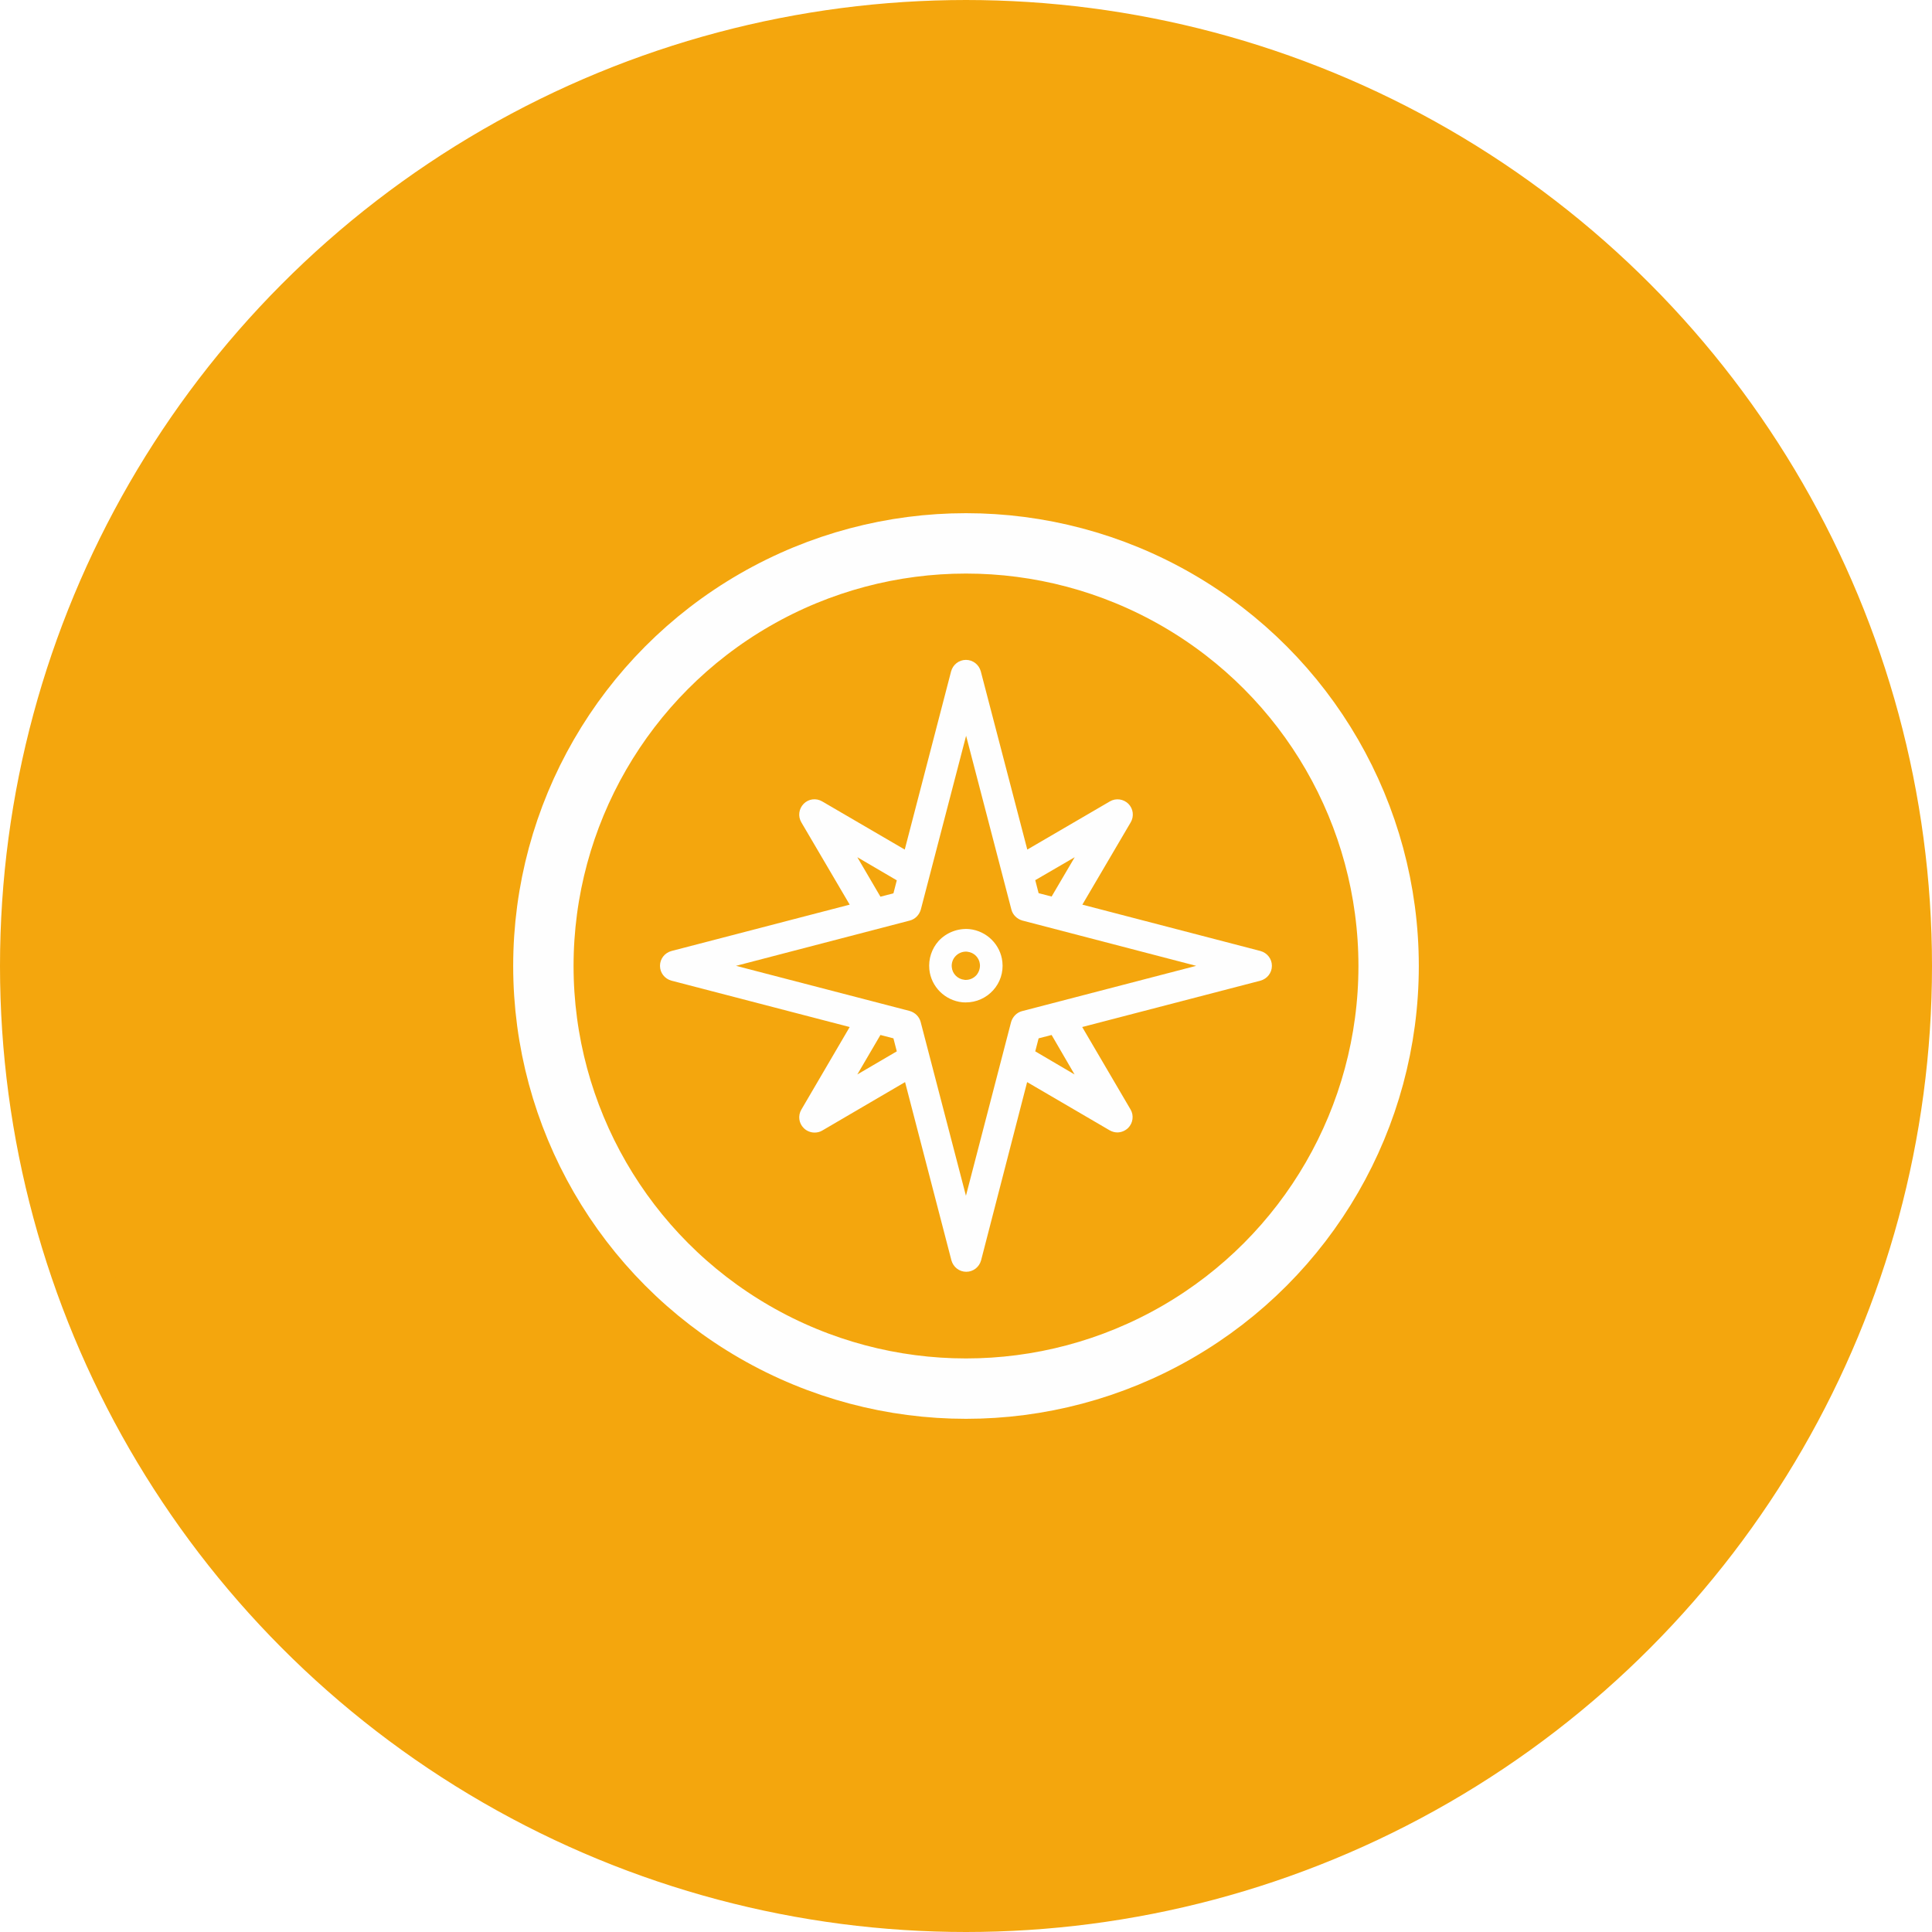 <svg width="128" height="128" viewBox="0 0 128 128" fill="none" xmlns="http://www.w3.org/2000/svg">
<g filter="url(#filter0_i_9231_7206)">
<circle cx="64" cy="64" r="62" fill="#F4A60D" stroke="#F4A60D" stroke-width="4"/>
<circle cx="64" cy="64" r="28" stroke="#FEFEFE" stroke-width="4"/>
<path d="M64.226 61.556C63.463 61.489 62.7 61.781 62.184 62.343C61.728 62.853 61.504 63.535 61.571 64.224C61.683 65.37 62.603 66.284 63.755 66.404C63.837 66.412 63.912 66.412 63.994 66.412C64.683 66.412 65.333 66.12 65.797 65.61C66.261 65.1 66.485 64.419 66.41 63.729C66.29 62.59 65.378 61.676 64.226 61.556ZM64.683 64.614C64.503 64.808 64.256 64.921 63.987 64.921C63.95 64.921 63.92 64.921 63.89 64.913C63.448 64.868 63.097 64.516 63.059 64.082C63.03 63.812 63.119 63.55 63.299 63.355C63.478 63.16 63.733 63.047 63.994 63.047C64.024 63.047 64.062 63.047 64.092 63.055C64.533 63.1 64.884 63.452 64.922 63.894C64.944 64.149 64.855 64.419 64.683 64.614Z" fill="#FEFEFE"/>
<path d="M83.507 63.006L71.709 59.935L74.912 54.482C75.145 54.087 75.084 53.58 74.76 53.256C74.436 52.932 73.929 52.861 73.534 53.094L68.061 56.286L64.98 44.479C64.858 44.033 64.463 43.719 63.996 43.719C63.53 43.719 63.135 44.033 63.013 44.479L59.942 56.286L54.469 53.094C54.074 52.861 53.567 52.922 53.243 53.256C52.919 53.59 52.858 54.087 53.091 54.482L56.294 59.935L44.486 63.006C44.04 63.127 43.726 63.523 43.726 63.989C43.726 64.455 44.04 64.85 44.486 64.972L56.294 68.043L53.091 73.516C52.858 73.911 52.919 74.418 53.253 74.742C53.446 74.935 53.709 75.036 53.973 75.036C54.145 75.036 54.327 74.996 54.49 74.894L59.963 71.692L63.033 83.499C63.155 83.945 63.55 84.259 64.017 84.259C64.483 84.259 64.878 83.945 65 83.499L68.05 71.692L73.513 74.884C73.675 74.975 73.848 75.026 74.02 75.026C74.284 75.026 74.537 74.925 74.74 74.732C75.064 74.408 75.135 73.901 74.902 73.506L71.699 68.043L83.507 64.972C83.952 64.85 84.267 64.455 84.267 63.989C84.267 63.523 83.952 63.127 83.507 63.006ZM71.202 56.793L69.672 59.398L68.811 59.175L68.588 58.313L71.202 56.793ZM56.8 56.793L59.415 58.324L59.192 59.185L58.331 59.408L56.8 56.793ZM56.8 71.185L58.331 68.57L59.192 68.793L59.415 69.655L56.8 71.185ZM71.192 71.185L68.588 69.655L68.811 68.793L69.672 68.57L71.192 71.185ZM67.716 66.989C67.361 67.08 67.088 67.364 66.986 67.719L63.996 79.222L60.996 67.709C60.905 67.354 60.621 67.08 60.267 66.979L48.763 63.989L60.277 60.989C60.632 60.898 60.905 60.614 61.007 60.259L64.007 48.746L67.007 60.259C67.098 60.614 67.382 60.888 67.736 60.989L79.25 63.989L67.716 66.989Z" fill="#FEFEFE"/>
</g>
<defs>
<filter id="filter0_i_9231_7206" x="0" y="0" width="128" height="128" filterUnits="userSpaceOnUse" color-interpolation-filters="sRGB">
<feFlood flood-opacity="0" result="BackgroundImageFix"/>
<feBlend mode="normal" in="SourceGraphic" in2="BackgroundImageFix" result="shape"/>
<feColorMatrix in="SourceAlpha" type="matrix" values="0 0 0 0 0 0 0 0 0 0 0 0 0 0 0 0 0 0 127 0" result="hardAlpha"/>
<feOffset/>
<feGaussianBlur stdDeviation="12"/>
<feComposite in2="hardAlpha" operator="arithmetic" k2="-1" k3="1"/>
<feColorMatrix type="matrix" values="0 0 0 0 0.133 0 0 0 0 0.133 0 0 0 0 0.133 0 0 0 0.24 0"/>
<feBlend mode="normal" in2="shape" result="effect1_innerShadow_9231_7206"/>
</filter>
</defs>
</svg>
